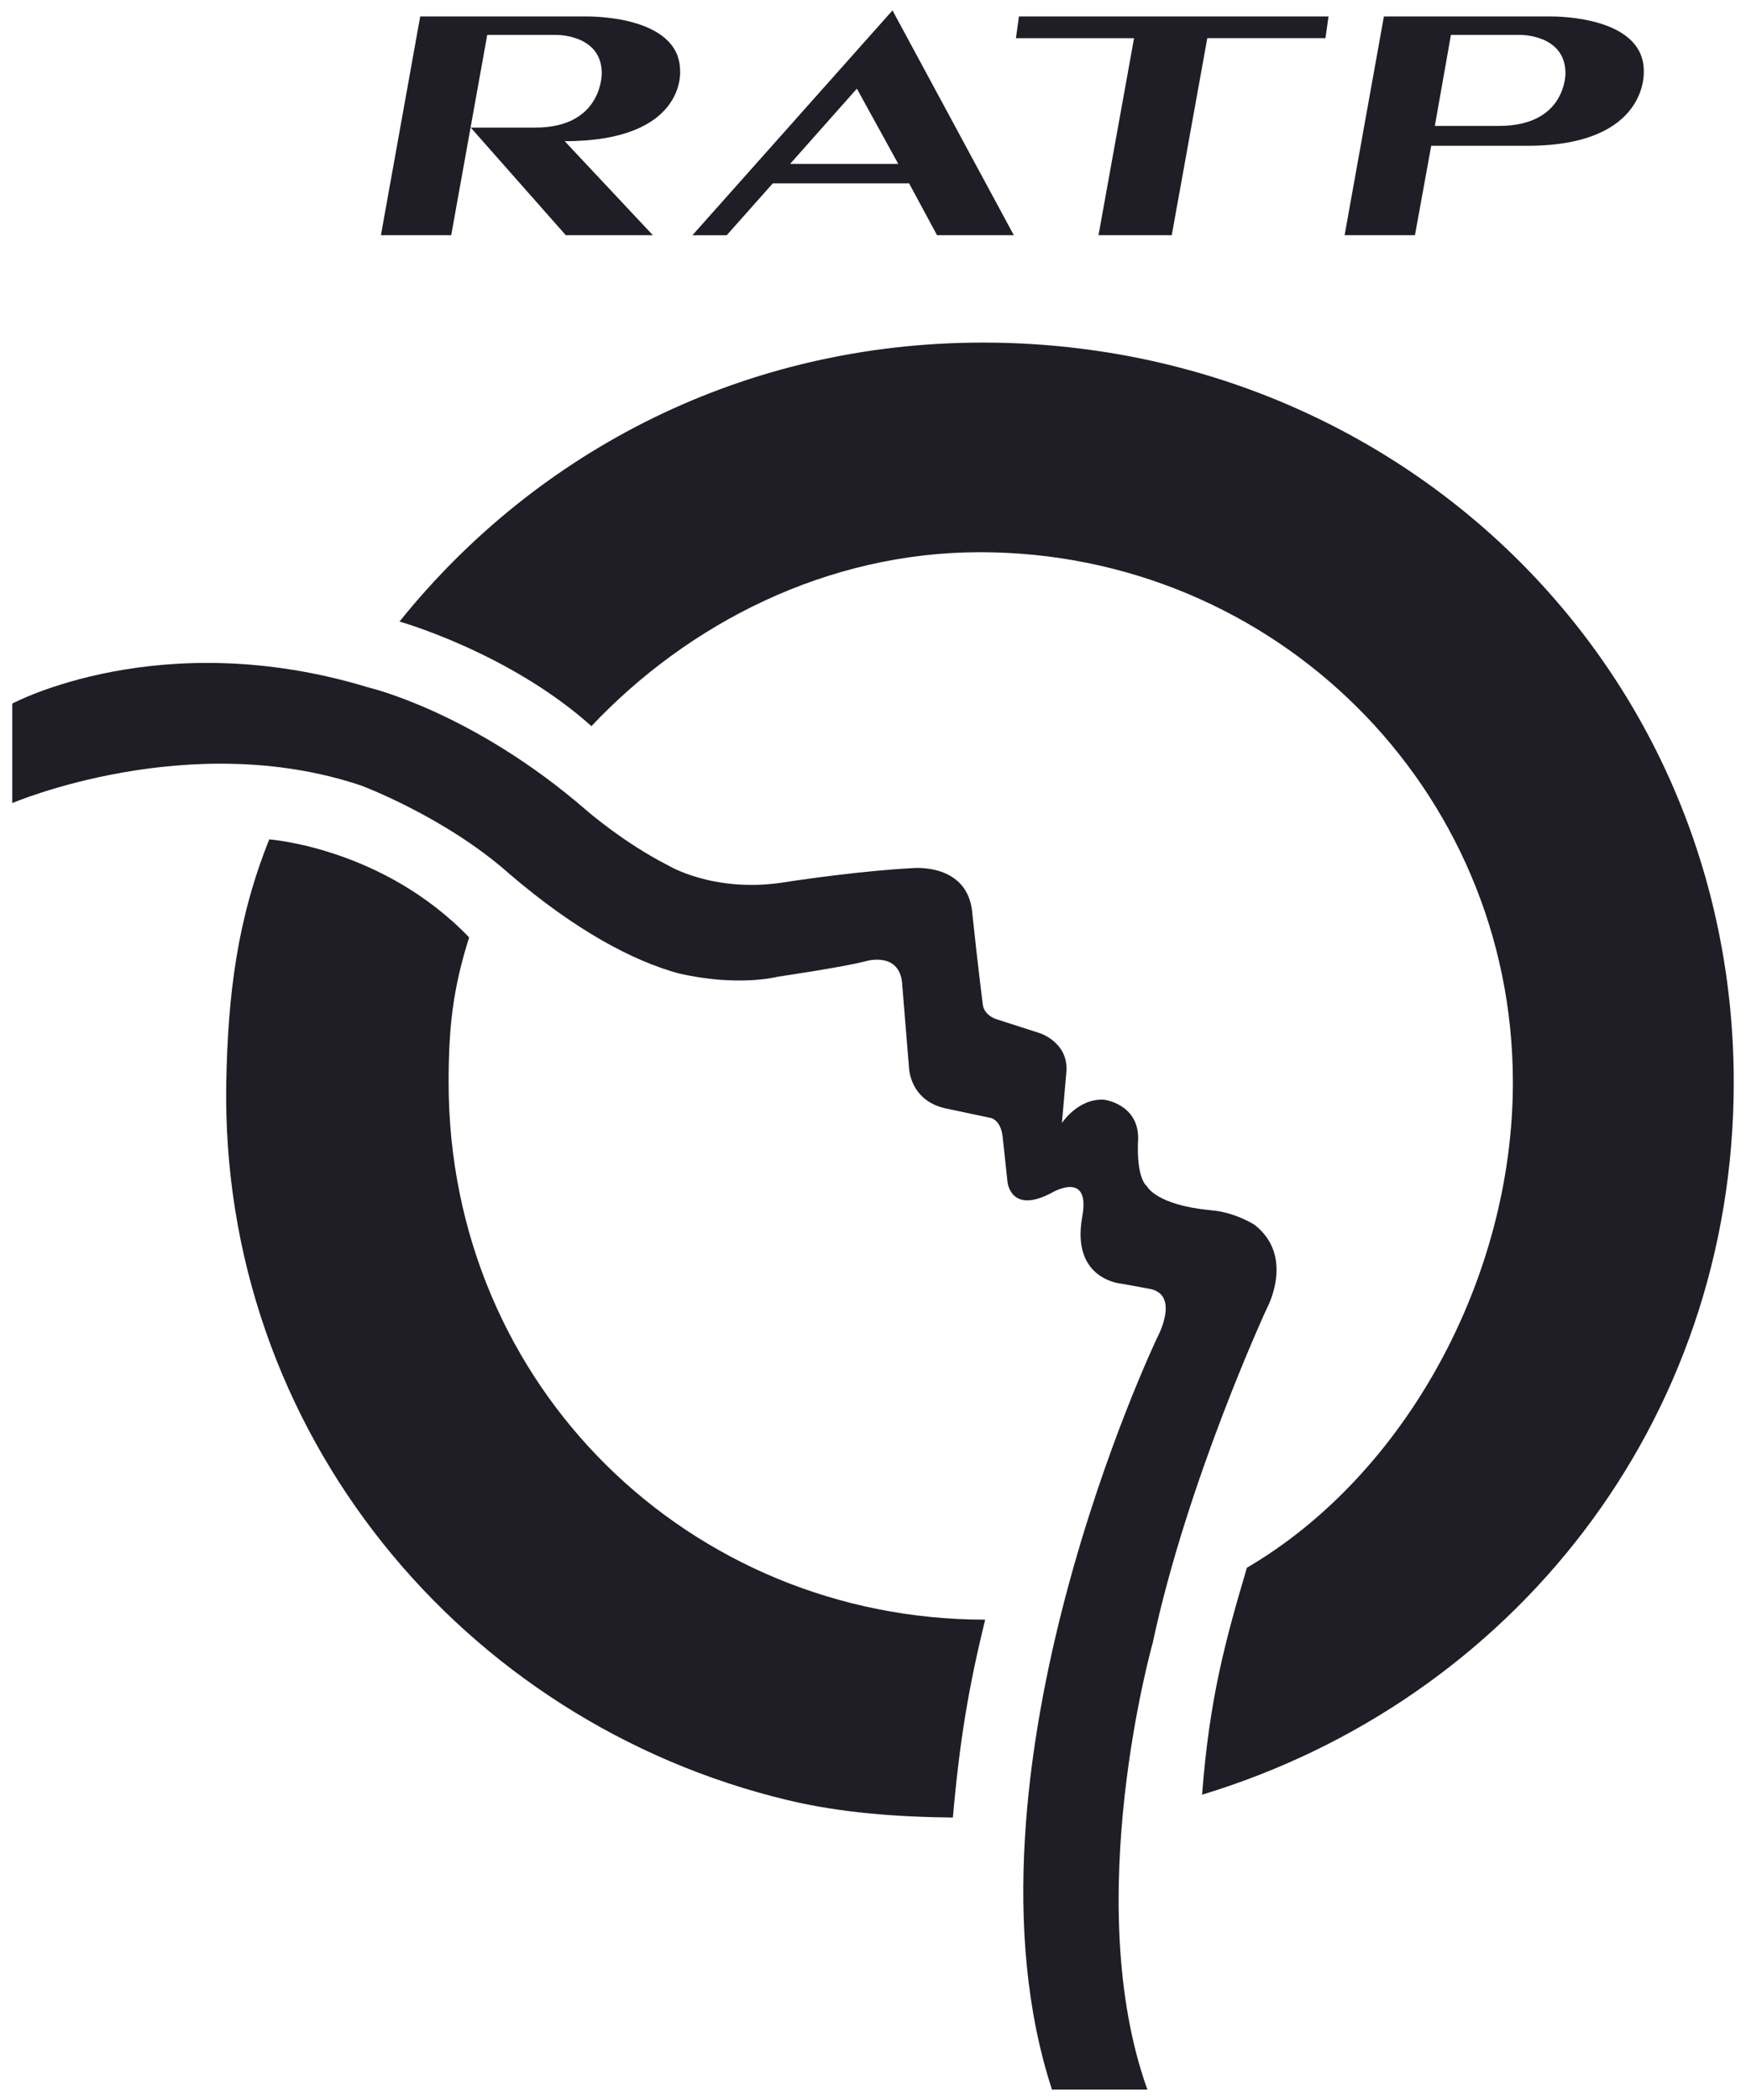 <svg width="84" height="101" viewBox="0 0 84 101" fill="none" xmlns="http://www.w3.org/2000/svg">
<path d="M42.938 0.5L33.313 11.314H34.962L37.179 8.819H43.736L45.081 11.312H48.775L42.938 0.5ZM41.224 4.264L43.216 7.883H38.012L41.224 4.264Z" fill="#1F1E26"/>
<path d="M25.745 6.137H22.648L27.22 11.312H31.41L27.167 6.791C33.026 6.791 32.719 3.411 32.719 3.411C32.719 0.678 28.164 0.791 28.164 0.791H20.216L18.326 11.312H21.708L23.441 1.678H26.74C26.74 1.678 28.951 1.635 28.951 3.526C28.951 3.526 28.996 6.144 25.745 6.137Z" fill="#1F1E26"/>
<path d="M58.083 1.835H63.768L63.915 0.791H49.021L48.877 1.837H54.559L52.849 11.312H56.373L58.083 1.835Z" fill="#1F1E26"/>
<path d="M74.58 0.79C74.547 0.79 74.529 0.791 74.529 0.791H66.579L64.689 11.312H68.073L68.856 7.011H73.492C79.353 7.011 79.082 3.411 79.082 3.411C79.082 0.849 75.08 0.788 74.58 0.79ZM69.804 1.677H73.106C73.106 1.677 75.314 1.635 75.314 3.525C75.314 3.525 75.359 6.061 72.11 6.056H69.03L69.804 1.677Z" fill="#1F1E26"/>
<path d="M28.438 34.941C33.114 29.977 39.792 26.559 47.15 26.559C61.307 26.559 72.785 37.899 72.785 52.058C72.785 61.497 67.587 70.955 59.988 75.402C58.919 79.011 58.184 81.739 57.832 86.317C72.726 81.807 83.41 68.424 83.41 52.058C83.41 32.031 67.314 16.477 47.286 16.477C35.855 16.477 25.867 21.631 19.22 29.894C19.22 29.894 24.492 31.379 28.444 34.916" fill="#1F1E26"/>
<path d="M22.57 45.085C21.798 47.531 21.583 49.358 21.583 52.059C21.583 66.723 33.239 77.899 47.396 77.899C46.603 81.139 46.17 83.7 45.843 87.417C43.113 87.385 40.45 87.192 37.894 86.579C22.277 82.84 10.583 68.887 10.886 52.059C10.965 47.815 11.421 44.179 12.955 40.371C12.955 40.371 18.412 40.763 22.57 45.085Z" fill="#1F1E26"/>
<path d="M46.785 43.999C46.785 43.999 47.063 46.625 47.284 48.322C47.284 48.322 47.305 48.842 48.033 49.05L50.018 49.689C50.018 49.689 51.476 50.145 51.295 51.647L51.088 54.014C51.088 54.014 51.858 52.822 53.109 52.89C53.109 52.89 54.79 53.092 54.756 54.789C54.756 54.789 54.62 56.565 55.189 57.067C55.189 57.067 55.621 57.954 58.239 58.207C59.423 58.296 60.359 58.911 60.359 58.911C62.317 60.437 60.951 62.921 60.951 62.921C60.951 62.921 57.132 71.165 55.458 79.013C55.458 79.013 51.945 91.437 55.201 100.5H50.61C45.646 85.288 55.676 64.33 55.676 64.33C55.676 64.33 56.805 62.259 55.301 61.987C54.758 61.886 54.663 61.871 54.003 61.748C54.003 61.748 51.506 61.601 52.068 58.514C52.477 56.255 50.61 57.362 50.61 57.362C48.608 58.434 48.47 56.84 48.47 56.84C48.38 56.019 48.24 54.7 48.24 54.7C48.151 53.834 47.651 53.766 47.651 53.766L45.427 53.295C43.772 52.89 43.734 51.373 43.734 51.373L43.414 47.459C43.369 45.709 41.659 46.228 41.659 46.228C40.658 46.5 37.404 46.979 37.404 46.979C37.404 46.979 35.509 47.48 32.626 46.81C30.46 46.214 27.71 44.771 24.513 42.036C21.418 39.282 17.365 37.778 17.365 37.778C9.076 35.001 0.59 38.625 0.59 38.625V33.84C0.59 33.84 7.708 30.013 17.728 33.064C17.728 33.064 22.739 34.227 28.202 38.964C28.202 38.964 29.993 40.532 32.148 41.624C32.148 41.624 34.266 42.919 37.537 42.463C41.522 41.852 43.874 41.756 43.874 41.756C43.874 41.756 46.622 41.451 46.785 43.999Z" fill="#1F1E26"/>
</svg>
